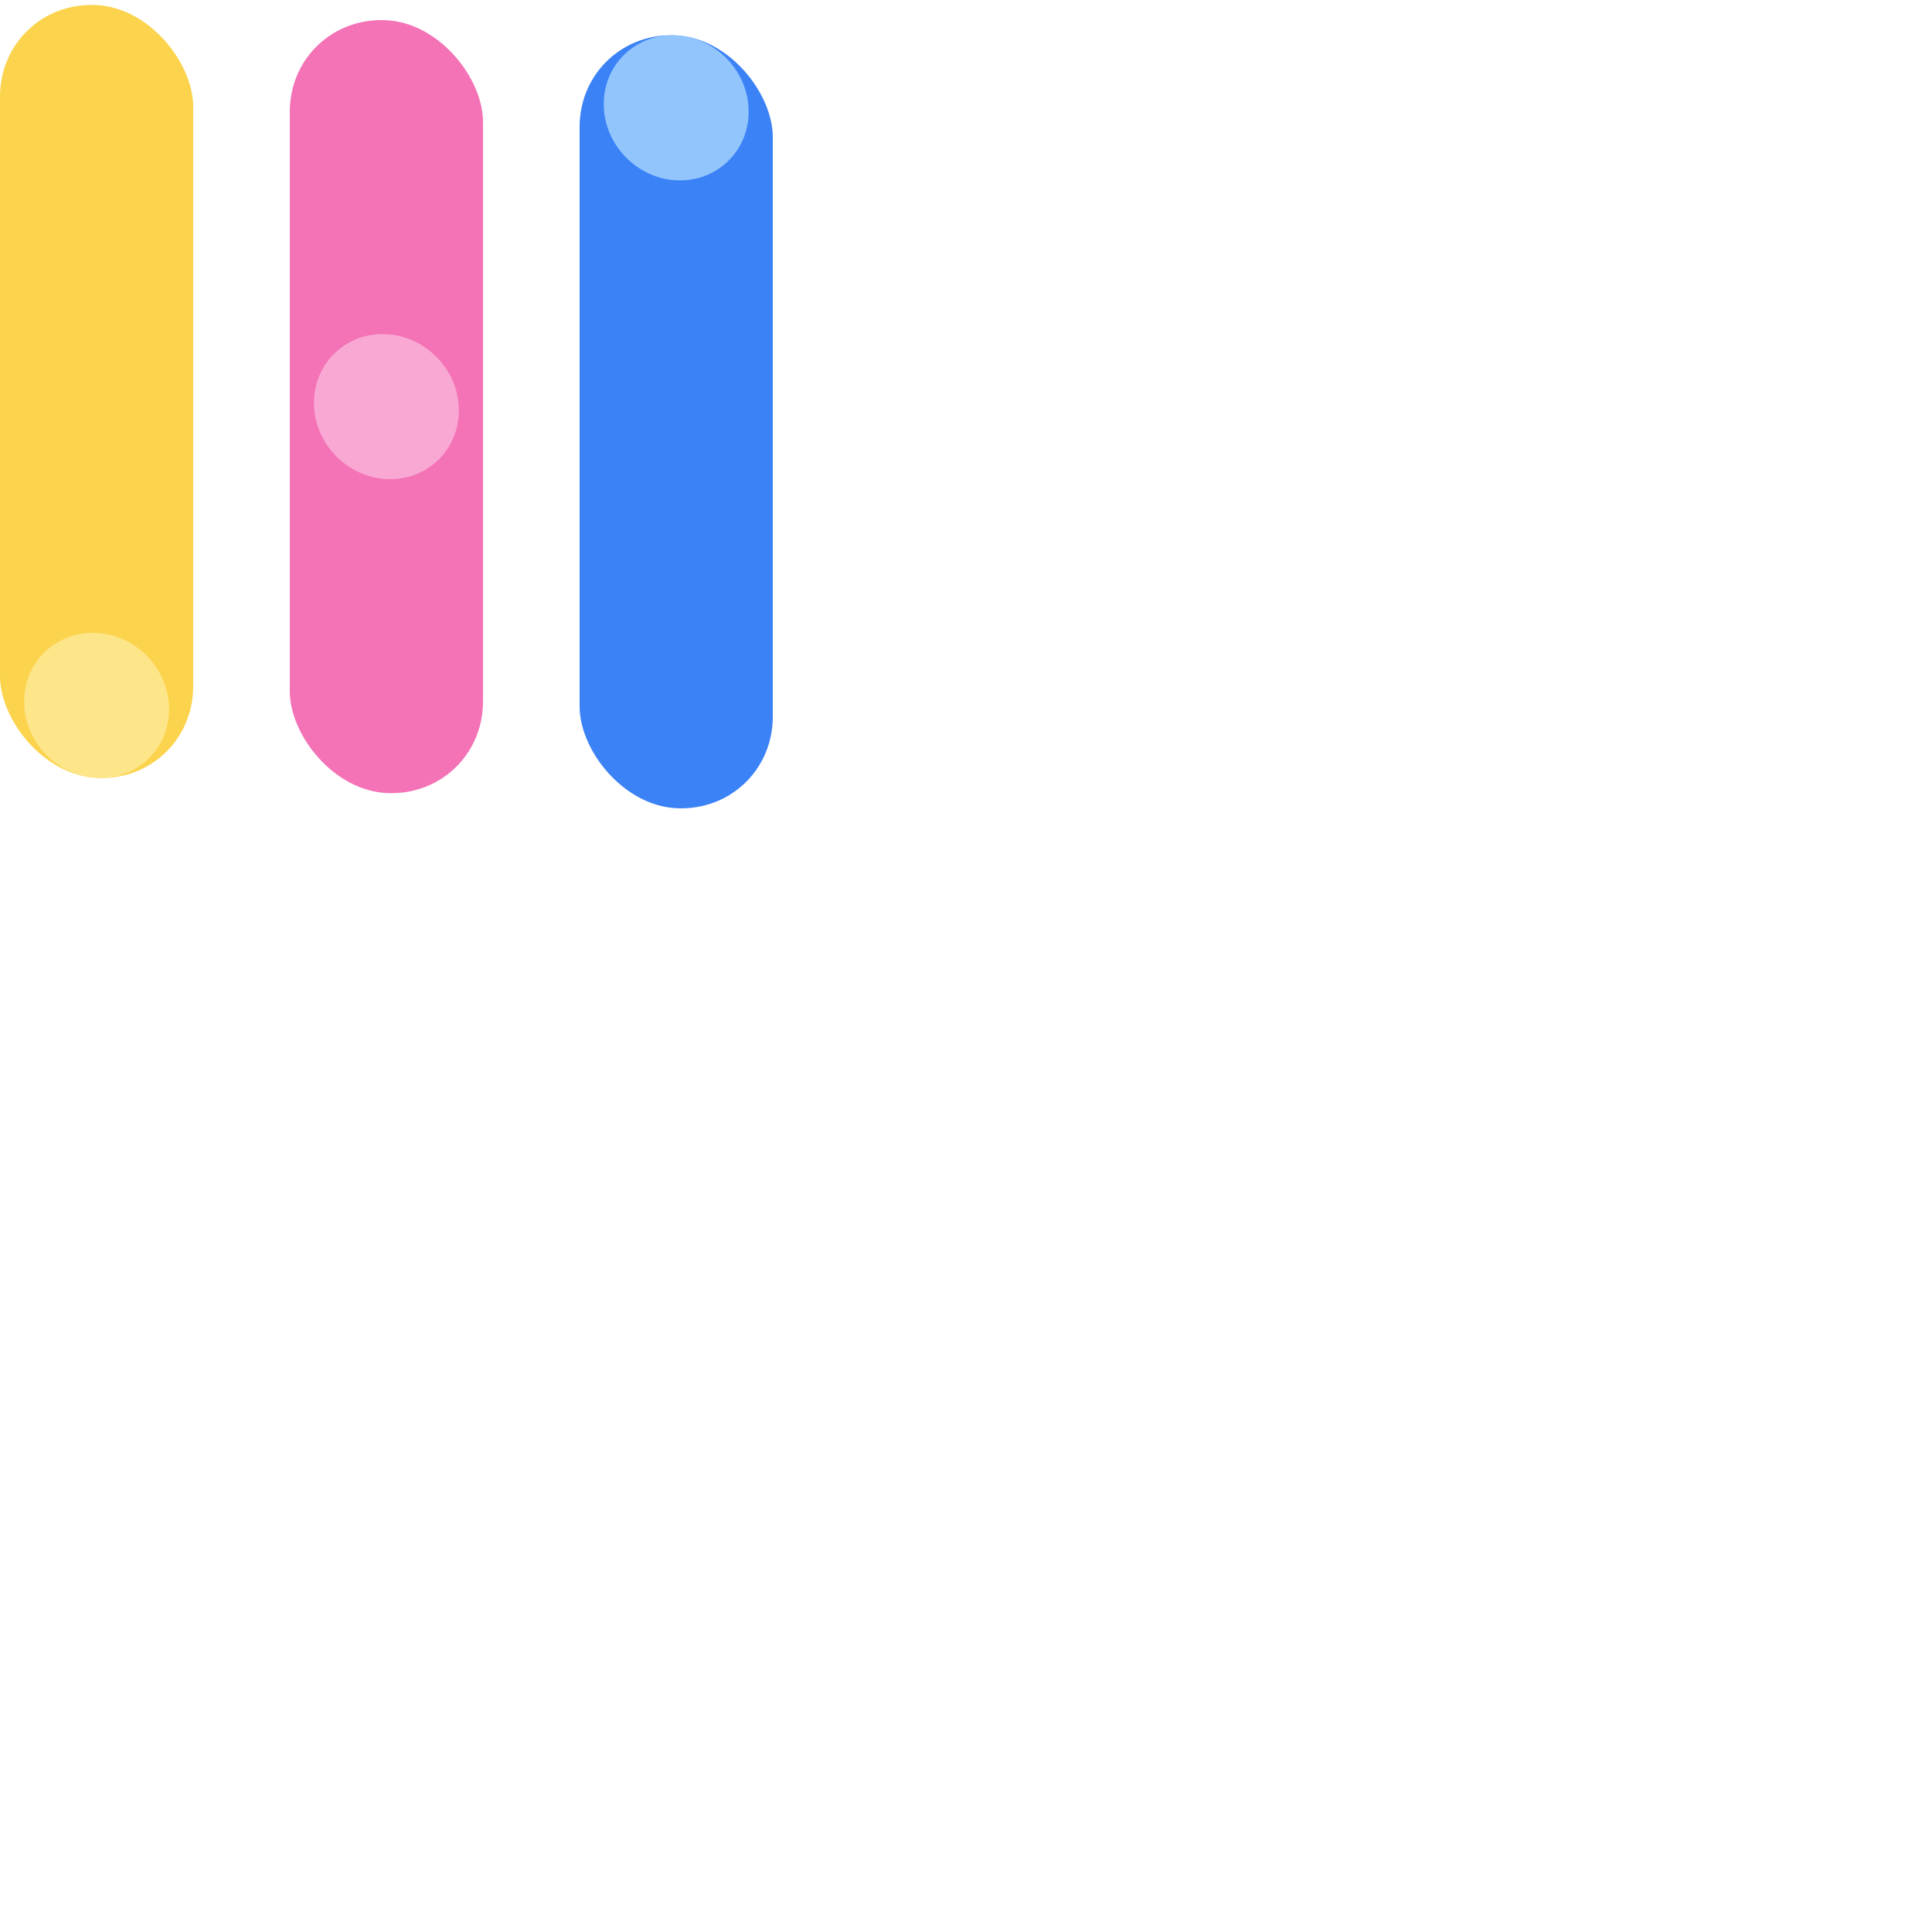 <svg width="100" height="100" viewBox="0 0 20 20" xmlns="http://www.w3.org/2000/svg"><g transform="skewY(3)"><rect width="2" height="8" rx="1" ry="1" fill="#FCD34D"/><circle cx="1" cy="7.25" r=".75" fill="#FDE68A"/></g><g transform="translate(3 .157) skewY(3)"><rect width="2" height="8" rx="1" ry="1" fill="#F472B6"/><circle cx="1" cy="4" r=".75" fill="#F9A8D4"/></g><g transform="translate(6 .314) skewY(3)"><rect width="2" height="8" rx="1" ry="1" fill="#3B82F6"/><circle cx="1" cy=".75" r=".75" fill="#93C5FD"/></g></svg>

